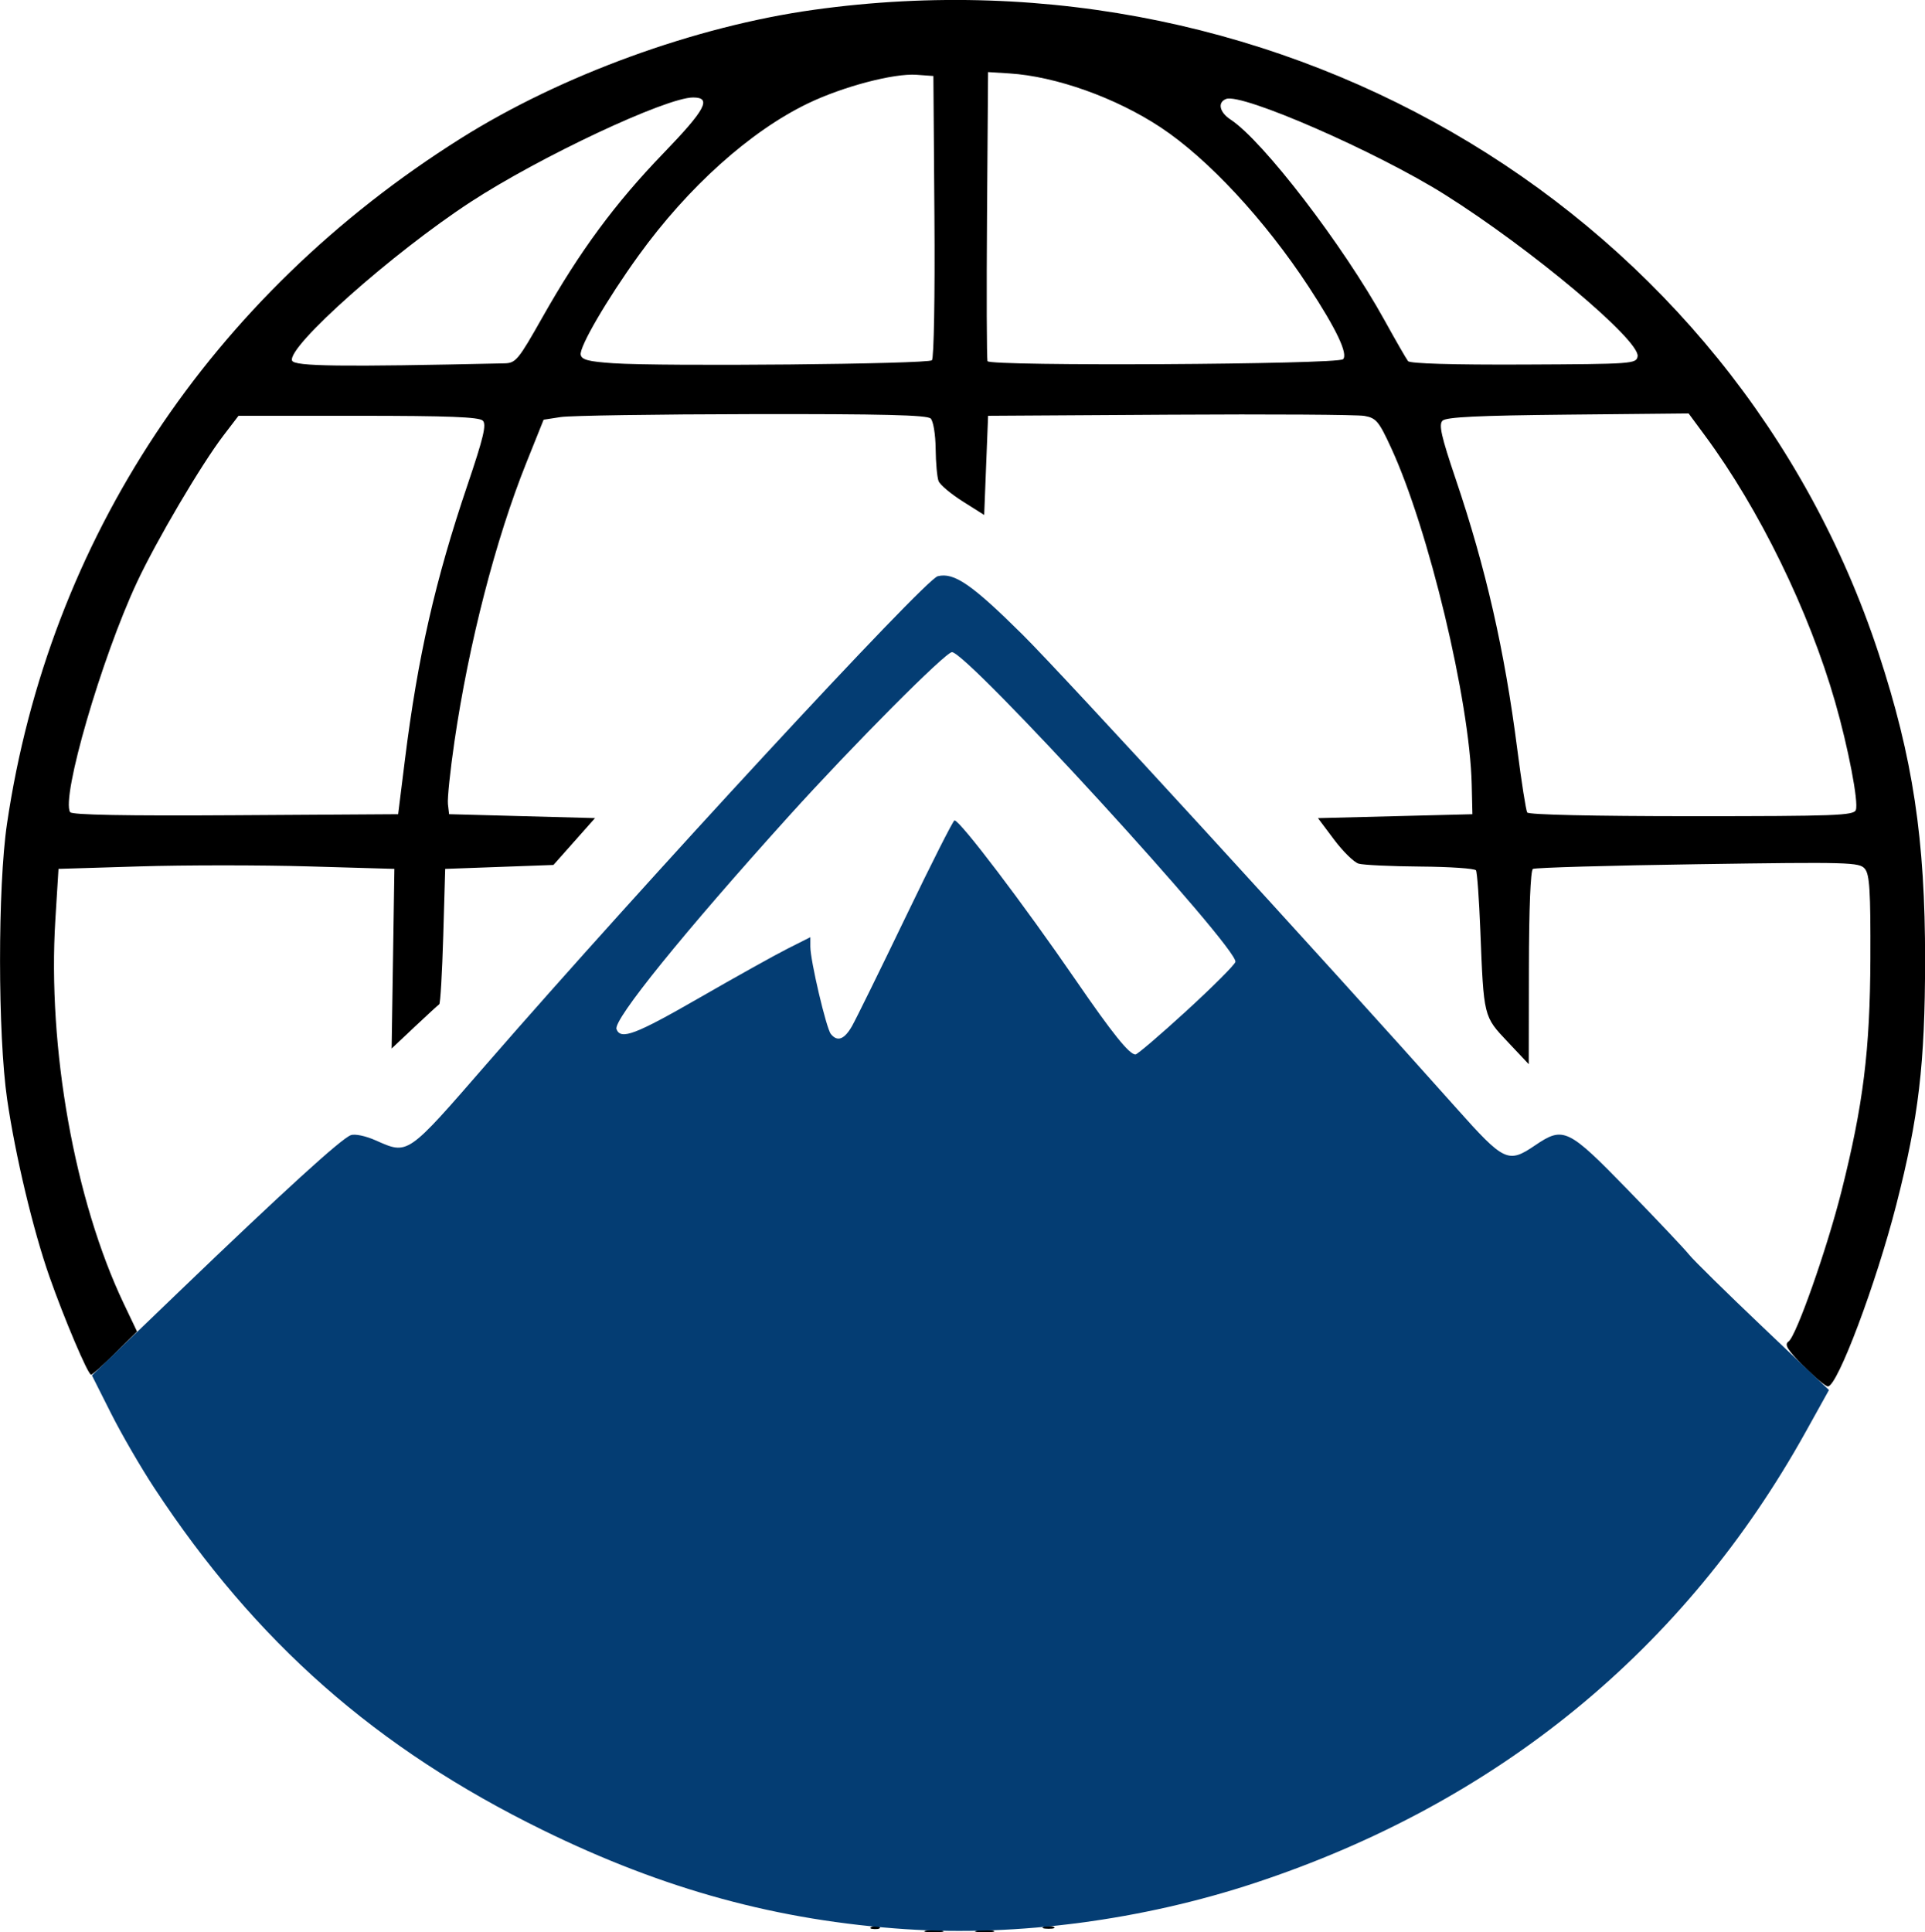 <?xml version="1.0" encoding="UTF-8"?>
<svg id="svg1" width="130.4mm" height="130.89mm" version="1.1" viewBox="0 0 130.4 130.89" xml:space="preserve" xmlns="http://www.w3.org/2000/svg">
  <style>
    #logo-globe { fill: #000000; }
    #logo-mountain { fill: #043D73; }

    @media (prefers-color-scheme: dark) {
      #logo-globe { fill: #ffffff; }
      #logo-mountain { fill: #ffffff; }
    }
  </style>
  <path id="logo-globe" d="m62.767 130.77c0.329-0.063 0.805-0.061 1.058 5e-3 0.253 0.066-0.016 0.118-0.598 0.115-0.582-3e-3 -0.789-0.057-0.46-0.12zm3.44 0c0.329-0.063 0.805-0.061 1.058 5e-3 0.253 0.066-0.016 0.118-0.598 0.115-0.582-3e-3 -0.789-0.057-0.46-0.12zm-7.13-0.258c0.191-0.076 0.419-0.067 0.507 0.021 0.088 0.088-0.068 0.15-0.347 0.139-0.308-0.013-0.371-0.075-0.16-0.16zm11.625 6e-3c0.182-0.073 0.48-0.073 0.661 0s0.033 0.133-0.331 0.133c-0.364 0-0.513-0.06-0.331-0.133zm51.457-37.995c-1.102-1.116-1.301-1.445-1.001-1.654 0.518-0.361 2.591-6.24 3.579-10.153 1.479-5.86 1.942-9.585 1.964-15.803 0.016-4.571-0.052-5.673-0.373-6.061-0.37-0.446-1.03-0.464-11.311-0.313-6.005 0.088-11.036 0.233-11.179 0.321-0.159 0.098-0.264 2.711-0.27 6.694l-0.01 6.533-1.428-1.515c-1.639-1.738-1.619-1.659-1.853-7.581-0.082-2.092-0.214-3.908-0.292-4.035-0.078-0.127-1.773-0.242-3.765-0.257-1.992-0.015-3.878-0.104-4.191-0.198-0.313-0.095-1.06-0.827-1.659-1.627l-1.091-1.455 10.463-0.265-0.047-2.022c-0.131-5.654-2.922-17.303-5.466-22.809-0.829-1.794-1.007-2.006-1.804-2.149-0.487-0.087-6.421-0.125-13.188-0.083l-12.303 0.075-0.265 6.716-1.454-0.918c-0.8-0.505-1.536-1.123-1.635-1.374-0.099-0.251-0.189-1.236-0.199-2.189-0.01-0.97-0.158-1.873-0.336-2.05-0.238-0.238-3.267-0.313-12.105-0.298-6.483 0.011-12.311 0.1-12.951 0.198l-1.164 0.179-1.167 2.91c-2.085 5.2-3.9 12.233-4.875 18.894-0.286 1.955-0.485 3.862-0.441 4.237l0.079 0.681 9.887 0.265-2.817 3.174-7.334 0.266-0.132 4.542c-0.073 2.498-0.195 4.582-0.271 4.63-0.076 0.049-0.833 0.743-1.682 1.543l-1.543 1.455 0.188-12.171-5.844-0.169c-3.214-0.093-8.334-0.093-11.377 0l-5.533 0.169-0.213 3.44c-0.539 8.686 1.304 19.019 4.64 26.024l0.894 1.876-1.477 1.462c-0.813 0.804-1.549 1.462-1.637 1.462-0.212 0-1.823-3.795-2.827-6.657-1.103-3.147-2.306-8.194-2.859-11.996-0.637-4.38-0.643-14.385-0.01-18.669 2.838-19.225 13.786-35.758 30.742-46.425 6.809-4.284 15.884-7.589 23.911-8.708 32.014-4.465 62.361 13.881 72.137 43.611 2.314 7.037 3.151 12.577 3.142 20.798-8e-3 7.009-0.433 10.61-1.948 16.525-1.377 5.375-3.989 12.314-4.635 12.314-0.156 0-0.903-0.627-1.66-1.393zm-94.731-41.037c0.869-6.976 2.055-12.191 4.236-18.626 1.087-3.209 1.301-4.105 1.041-4.366-0.246-0.246-2.343-0.328-8.438-0.328h-8.111l-1.012 1.323c-1.508 1.971-4.543 7.124-5.871 9.966-2.399 5.134-5.14 14.562-4.523 15.559 0.116 0.188 3.726 0.255 11.196 0.208l11.025-0.069zm98.287 3.381c0.198-0.515-0.51-4.211-1.4-7.309-1.776-6.186-5.138-13.067-8.813-18.043l-1.114-1.508-8.171 0.08c-6.099 0.06-8.254 0.164-8.501 0.411-0.265 0.265-0.085 1.058 0.899 3.969 2.041 6.034 3.304 11.581 4.163 18.269 0.286 2.227 0.589 4.161 0.675 4.3 0.094 0.152 4.485 0.251 11.128 0.251 9.771 0 10.991-0.046 11.134-0.419zm-91.554-30.254c0.78-0.017 0.94-0.211 2.588-3.127 2.533-4.481 4.912-7.706 8.186-11.1 2.862-2.966 3.298-3.783 2.017-3.783-1.828 0-10.393 4.023-15.078 7.082-5.285 3.451-12.445 9.814-12.088 10.743 0.15 0.392 3.273 0.432 14.375 0.185zm28.967-0.209c0.136-0.136 0.209-4.329 0.17-9.748l-0.07-9.508-1.137-0.082c-1.541-0.111-4.975 0.793-7.347 1.933-3.922 1.886-8.136 5.669-11.489 10.313-2.125 2.944-4.018 6.189-3.918 6.717 0.065 0.342 0.523 0.462 2.196 0.576 3.377 0.229 21.33 0.061 21.593-0.202zm27.85-0.069c0.352-0.352-0.446-2.035-2.322-4.899-2.967-4.531-6.817-8.679-10.028-10.804-3.039-2.011-7.106-3.462-10.256-3.659l-1.44-0.09-0.07 9.656c-0.038 5.311-0.023 9.778 0.034 9.927 0.136 0.355 23.723 0.226 24.081-0.132zm19.955-0.2c0.164-1.084-7.255-7.306-13.07-10.96-4.608-2.896-13.73-6.883-14.805-6.471-0.599 0.23-0.452 0.901 0.305 1.397 2.197 1.439 7.616 8.504 10.42 13.584 0.763 1.382 1.483 2.633 1.599 2.778 0.133 0.167 3.031 0.252 7.841 0.231 7.395-0.032 7.632-0.049 7.709-0.559z"/>
  <path id="logo-mountain" d="m61.375 130.68c-8.666-0.575-16.382-2.68-24.606-6.714-11.29-5.537-19.428-12.702-26.315-23.17-0.91-1.383-2.233-3.665-2.94-5.072l-1.287-2.558 5.878-5.649c7.127-6.849 11.006-10.383 11.658-10.622 0.28-0.103 0.999 0.047 1.687 0.352 2.211 0.978 2.094 1.058 7.498-5.158 10.63-12.229 29.688-32.835 30.574-33.057 1.106-0.278 2.317 0.557 5.747 3.957 2.817 2.793 20.133 21.692 29.389 32.077 3.233 3.627 3.505 3.757 5.316 2.526 1.935-1.315 2.234-1.172 6.301 3.009 1.992 2.048 3.855 4.019 4.139 4.38s2.534 2.573 4.999 4.916l4.482 4.259-1.588 2.857c-8.182 14.722-20.862 25.103-37.297 30.534-7.604 2.513-16.067 3.634-23.636 3.132zm18.997-62.208c1.776-1.625 3.267-3.117 3.315-3.315 0.219-0.905-18.154-20.982-19.201-20.982-0.441 0-6.701 6.294-11.064 11.124-7.088 7.847-11.899 13.793-11.66 14.414 0.287 0.749 1.271 0.376 5.634-2.135 2.414-1.39 5.089-2.88 5.943-3.311l1.554-0.784v0.645c0 0.936 1.077 5.521 1.388 5.911 0.441 0.551 0.915 0.376 1.432-0.529 0.27-0.473 1.909-3.807 3.642-7.408 1.733-3.602 3.22-6.542 3.305-6.533 0.398 0.039 4.678 5.68 8.218 10.833 2.476 3.604 3.619 5.027 4.037 5.027 0.125 0 1.681-1.33 3.456-2.955z"/>
</svg>
